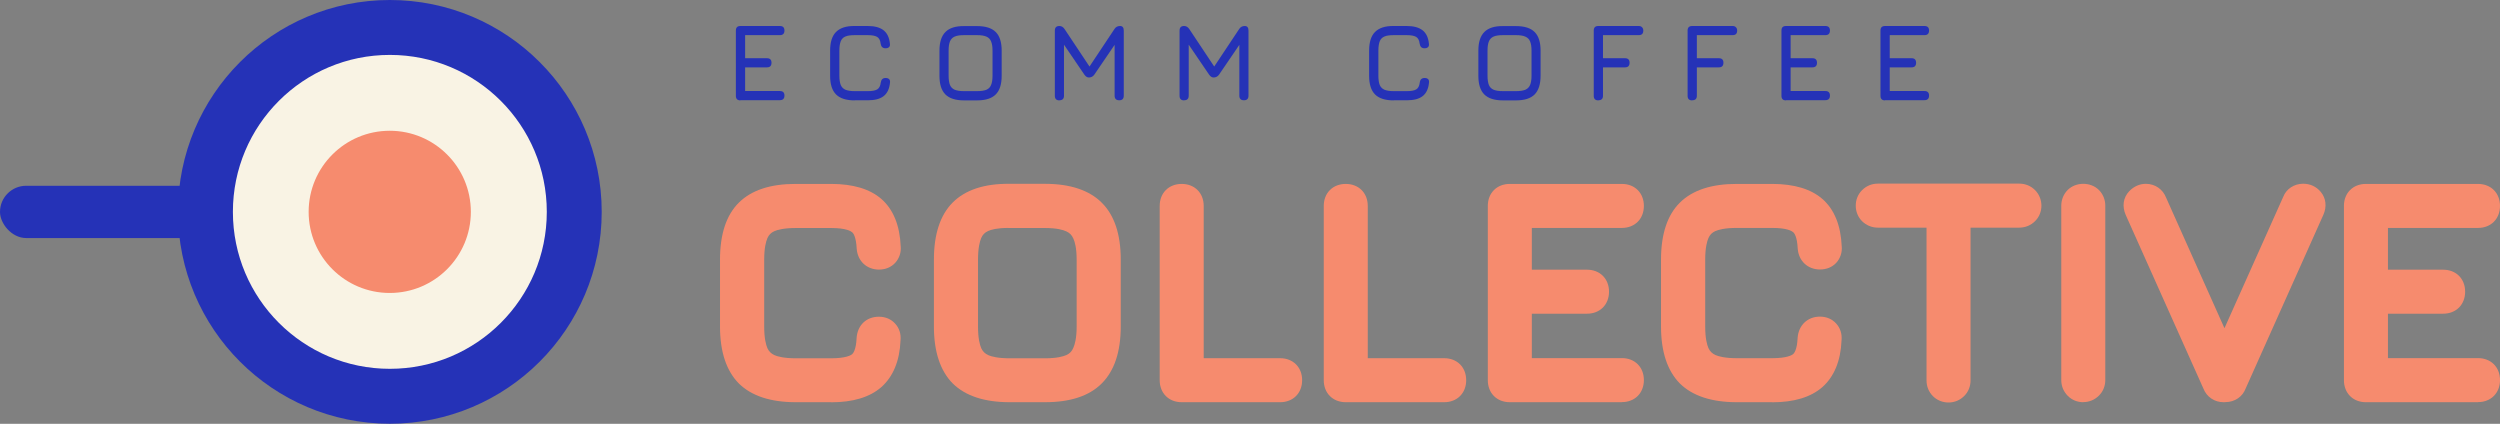<?xml version="1.0" encoding="UTF-8"?>
<svg xmlns="http://www.w3.org/2000/svg" id="Layer_1" viewBox="0 0 256.77 43.53">
  <rect x="0" y="0" width="256.77" height="43.53" fill="#808080" stroke="none"/>
  <defs>
    <style>
      .cls-1 {
        fill: #2532b7;
      }

      .cls-2 {
        fill: #f9f3e4;
        stroke: #2532b7;
        stroke-width: 5.64px;
      }

      .cls-3 {
        fill: #f68b6e;
      }
    </style>
  </defs>
  <path class="cls-2" d="M40.04,2.82c-10.46,0-18.94,8.48-18.94,18.94s8.48,18.94,18.94,18.94,18.94-8.48,18.94-18.94S50.5,2.82,40.04,2.82Z"></path>
  <circle class="cls-3" cx="40.03" cy="21.76" r="8.33"></circle>
  <rect class="cls-1" y="19.08" width="21.76" height="5.37" rx="2.69" ry="2.69"></rect>
  <path class="cls-1" d="M76.05,10.31c-.32,0-.47-.16-.47-.47V3.14c0-.32.16-.47.47-.47h4.05c.32,0,.47.16.47.47s-.16.47-.47.47h-3.57v2.37h2.24c.32,0,.47.16.47.47s-.16.47-.47.47h-2.24v2.43h3.57c.32,0,.47.16.47.47s-.16.47-.47.47h-4.05Z"></path>
  <path class="cls-1" d="M87.78,10.31c-.86,0-1.5-.2-1.91-.61-.41-.41-.61-1.05-.61-1.91v-2.59c0-.87.2-1.51.61-1.92.41-.41,1.04-.62,1.9-.61h1.36c.71,0,1.25.15,1.62.44.37.29.59.75.65,1.37.02.16,0,.28-.09.36-.08.08-.2.12-.36.12-.29,0-.45-.16-.5-.47-.04-.35-.16-.58-.36-.7-.2-.12-.52-.18-.96-.18h-1.36c-.4,0-.71.04-.94.14-.23.09-.39.26-.48.49-.09.23-.14.55-.14.95v2.59c0,.4.05.72.14.95.1.23.26.39.49.49.23.09.54.14.95.14h1.35c.44,0,.76-.06.96-.18.2-.12.32-.36.36-.7.05-.32.21-.47.5-.47.16,0,.28.04.36.12.08.08.11.2.09.36-.06.63-.28,1.09-.65,1.38-.37.29-.91.43-1.62.43h-1.35Z"></path>
  <path class="cls-1" d="M99.01,10.31c-.86,0-1.5-.2-1.91-.61-.41-.41-.61-1.05-.61-1.91v-2.6c0-.87.21-1.5.62-1.91.41-.41,1.05-.61,1.9-.6h1.35c.86,0,1.5.2,1.91.61.41.41.61,1.05.61,1.91v2.59c0,.86-.2,1.5-.61,1.91-.41.41-1.05.61-1.91.61h-1.35ZM99.01,9.36h1.35c.4,0,.72-.05.95-.14.23-.1.39-.26.48-.49.1-.23.15-.54.15-.95v-2.59c0-.4-.05-.71-.15-.94-.09-.23-.25-.39-.48-.49-.23-.1-.54-.15-.95-.15h-1.35c-.4,0-.71.04-.94.14-.23.09-.39.26-.49.48-.1.23-.15.54-.15.95v2.6c0,.4.05.72.14.95.1.23.26.39.49.49.23.09.54.14.95.14Z"></path>
  <path class="cls-1" d="M108.81,10.31c-.31,0-.47-.16-.47-.47V3.14c0-.32.16-.47.47-.47.21,0,.38.1.52.3l2.66,4-.2.03,2.68-4.03c.13-.2.32-.3.57-.3s.38.16.38.47v6.69c0,.32-.16.47-.47.47s-.47-.16-.47-.47v-5.75l.29.1-2.37,3.48c-.14.2-.33.3-.57.3-.17,0-.32-.1-.46-.3l-2.37-3.48.28.08v5.57c0,.32-.16.47-.47.47Z"></path>
  <path class="cls-1" d="M121.62,10.31c-.32,0-.47-.16-.47-.47V3.14c0-.32.16-.47.47-.47.21,0,.38.1.52.3l2.66,4-.2.03,2.68-4.03c.13-.2.32-.3.57-.3s.38.16.38.47v6.69c0,.32-.16.47-.47.47s-.47-.16-.47-.47v-5.75l.29.1-2.37,3.48c-.14.2-.33.3-.57.3-.17,0-.32-.1-.46-.3l-2.37-3.48.28.08v5.57c0,.32-.16.47-.47.47Z"></path>
  <path class="cls-1" d="M143.14,10.31c-.86,0-1.5-.2-1.91-.61-.41-.41-.61-1.05-.61-1.91v-2.59c0-.87.2-1.51.61-1.92.41-.41,1.04-.62,1.9-.61h1.36c.71,0,1.24.15,1.62.44.37.29.59.75.65,1.37.02.16,0,.28-.09.36-.08.08-.2.12-.36.12-.29,0-.45-.16-.5-.47-.04-.35-.16-.58-.36-.7-.2-.12-.52-.18-.96-.18h-1.36c-.4,0-.71.04-.94.14-.22.09-.39.26-.48.49-.09.23-.14.55-.14.95v2.59c0,.4.05.72.14.95.1.23.26.39.49.49.23.09.54.14.95.14h1.35c.44,0,.76-.06.96-.18.2-.12.32-.36.36-.7.04-.32.21-.47.5-.47.16,0,.28.04.36.12.08.08.11.2.09.36-.06.63-.28,1.09-.65,1.38-.37.29-.91.43-1.62.43h-1.35Z"></path>
  <path class="cls-1" d="M154.36,10.31c-.86,0-1.5-.2-1.91-.61-.41-.41-.61-1.05-.61-1.91v-2.6c0-.87.21-1.5.62-1.91.41-.41,1.05-.61,1.9-.6h1.35c.86,0,1.5.2,1.91.61.41.41.61,1.05.61,1.91v2.59c0,.86-.21,1.5-.61,1.91-.41.41-1.05.61-1.91.61h-1.35ZM154.36,9.36h1.35c.4,0,.72-.05.95-.14.23-.1.39-.26.49-.49.1-.23.15-.54.15-.95v-2.59c0-.4-.05-.71-.15-.94-.09-.23-.26-.39-.49-.49-.23-.1-.54-.15-.95-.15h-1.35c-.4,0-.71.04-.94.14-.23.09-.39.26-.49.48-.1.23-.15.54-.15.95v2.6c0,.4.05.72.14.95.1.23.26.39.49.49.23.09.54.14.95.14Z"></path>
  <path class="cls-1" d="M164.16,10.31c-.32,0-.47-.16-.47-.47V3.14c0-.32.16-.47.47-.47h4.15c.15,0,.26.04.34.13.09.08.13.2.13.34,0,.32-.16.47-.47.47h-3.67v2.37h2.26c.32,0,.47.16.47.47s-.16.47-.47.47h-2.26v2.91c0,.32-.16.47-.47.47Z"></path>
  <path class="cls-1" d="M173.8,10.31c-.32,0-.47-.16-.47-.47V3.14c0-.32.16-.47.47-.47h4.15c.15,0,.26.04.34.13.09.08.13.2.13.34,0,.32-.16.47-.47.47h-3.67v2.37h2.26c.32,0,.47.16.47.47s-.16.47-.47.47h-2.26v2.91c0,.32-.16.47-.47.47Z"></path>
  <path class="cls-1" d="M183.44,10.31c-.32,0-.47-.16-.47-.47V3.14c0-.32.16-.47.47-.47h4.04c.32,0,.47.16.47.47s-.16.47-.47.47h-3.57v2.37h2.24c.32,0,.47.16.47.47s-.16.47-.47.47h-2.24v2.43h3.57c.32,0,.47.16.47.47s-.16.47-.47.47h-4.04Z"></path>
  <path class="cls-1" d="M193.61,10.31c-.32,0-.47-.16-.47-.47V3.14c0-.32.16-.47.47-.47h4.05c.32,0,.47.16.47.47s-.16.47-.47.47h-3.57v2.37h2.24c.32,0,.47.16.47.47s-.16.47-.47.47h-2.24v2.43h3.57c.32,0,.47.16.47.47s-.16.47-.47.47h-4.05Z"></path>
  <path class="cls-3" d="M85.36,41.31h-3.63c-2.59,0-4.55-.65-5.84-1.92-1.29-1.3-1.94-3.27-1.94-5.85v-6.88c0-2.61.65-4.58,1.94-5.85,1.29-1.28,3.24-1.92,5.81-1.92h3.67c2.24,0,3.98.52,5.16,1.55,1.22,1.07,1.89,2.71,1.98,4.88.06.58-.14,1.21-.56,1.67-.41.45-1,.7-1.67.7-1.26,0-2.2-.88-2.29-2.15-.06-1.26-.37-1.61-.46-1.68-.14-.12-.64-.44-2.15-.44h-3.67c-1.19,0-1.85.18-2.19.33-.33.15-.55.37-.7.71-.15.35-.33,1.01-.33,2.21v6.88c0,1.2.18,1.86.33,2.21.15.33.38.56.73.72.32.14.99.32,2.19.32h3.63c1.52,0,2.03-.32,2.14-.41.1-.08.42-.44.47-1.67.09-1.33,1.01-2.19,2.29-2.19.67,0,1.26.25,1.67.71.42.45.62,1.07.55,1.73-.08,2.07-.75,3.71-1.97,4.79-1.19,1.04-2.92,1.56-5.17,1.56ZM89.25,34.74s0,.02,0,.03c0-.01,0-.02,0-.03ZM89.25,25.48s0,.04,0,.06c0-.02,0-.04,0-.06Z"></path>
  <path class="cls-3" d="M107.33,41.31h-3.63c-2.59,0-4.55-.65-5.84-1.92-1.29-1.3-1.94-3.27-1.94-5.85v-6.88c0-2.61.65-4.58,1.93-5.86,1.29-1.3,3.27-1.95,5.83-1.92h3.65c2.59,0,4.56.66,5.84,1.95,1.28,1.27,1.94,3.23,1.94,5.82v6.88c0,2.59-.65,4.55-1.95,5.85s-3.24,1.93-5.83,1.93ZM103.57,23.41c-1.14,0-1.77.17-2.09.32-.33.15-.55.37-.7.71-.15.35-.33,1.02-.33,2.23v6.88c0,1.2.18,1.86.33,2.21.15.33.38.56.73.72.32.14.99.32,2.19.32h3.63c1.19,0,1.85-.18,2.19-.33.34-.15.56-.38.71-.72.16-.35.35-1.02.35-2.2v-6.88c0-1.18-.18-1.83-.34-2.17-.16-.36-.38-.58-.71-.73-.36-.17-1.01-.35-2.2-.35h-3.76Z"></path>
  <path class="cls-3" d="M131.49,41.31h-10.12c-1.33,0-2.26-.93-2.26-2.26v-17.9c0-1.33.93-2.26,2.26-2.26s2.26.93,2.26,2.26v15.64h7.85c1.33,0,2.26.93,2.26,2.26s-.93,2.26-2.26,2.26Z"></path>
  <path class="cls-3" d="M148.34,41.31h-10.12c-1.33,0-2.26-.93-2.26-2.26v-17.9c0-1.33.93-2.26,2.26-2.26s2.26.93,2.26,2.26v15.64h7.85c1.33,0,2.26.93,2.26,2.26s-.93,2.26-2.26,2.26Z"></path>
  <path class="cls-3" d="M166.58,41.31h-11.51c-1.33,0-2.26-.93-2.26-2.26v-17.9c0-1.33.93-2.26,2.26-2.26h11.51c1.33,0,2.26.93,2.26,2.26s-.93,2.26-2.26,2.26h-9.25v4.29h5.67c1.33,0,2.26.93,2.26,2.26s-.93,2.26-2.26,2.26h-5.67v4.56h9.25c1.33,0,2.26.93,2.26,2.26s-.93,2.26-2.26,2.26Z"></path>
  <path class="cls-3" d="M182.01,41.31h-3.63c-2.58,0-4.55-.65-5.84-1.92-1.29-1.3-1.94-3.27-1.94-5.85v-6.88c0-2.61.65-4.58,1.94-5.85,1.29-1.28,3.25-1.92,5.81-1.92h3.67c2.24,0,3.98.52,5.16,1.55,1.22,1.07,1.89,2.71,1.98,4.88.06.58-.14,1.21-.56,1.67-.4.44-1,.69-1.67.69-1.26,0-2.2-.88-2.29-2.15-.06-1.26-.37-1.6-.46-1.68-.14-.12-.64-.44-2.15-.44h-3.67c-1.19,0-1.85.18-2.19.33-.33.15-.55.37-.7.71-.15.35-.33,1-.33,2.21v6.88c0,1.2.18,1.86.33,2.21.15.33.38.56.73.72.32.14.99.32,2.19.32h3.63c1.52,0,2.03-.32,2.14-.41.1-.08.42-.44.47-1.67.09-1.31,1.03-2.19,2.29-2.19.67,0,1.26.25,1.67.71.42.45.62,1.07.55,1.74-.08,2.07-.75,3.71-1.97,4.79-1.19,1.04-2.92,1.56-5.17,1.56ZM185.9,34.74s0,.02,0,.04c0-.01,0-.02,0-.04ZM185.9,25.48s0,.04,0,.06c0-.02,0-.04,0-.06Z"></path>
  <path class="cls-3" d="M200.13,41.34c-.61,0-1.18-.23-1.6-.65-.43-.43-.66-1-.66-1.61v-15.7h-5.01c-.61,0-1.18-.24-1.61-.66-.42-.42-.65-.99-.65-1.6s.23-1.18.66-1.6c.42-.42.99-.66,1.6-.66h14.54c.61,0,1.18.23,1.61.66.42.42.66.99.66,1.6s-.23,1.18-.66,1.6c-.42.42-.99.66-1.61.66h-5.01v15.7c0,.61-.23,1.18-.66,1.6-.42.42-.99.66-1.6.66Z"></path>
  <path class="cls-3" d="M213.97,41.31c-.61,0-1.18-.23-1.6-.66-.42-.42-.66-.99-.66-1.6v-17.93c0-.61.24-1.19.66-1.61.84-.84,2.36-.84,3.2,0,.42.42.66.99.66,1.6v17.93c0,.61-.23,1.18-.66,1.6-.42.42-.99.66-1.6.66Z"></path>
  <path class="cls-3" d="M228.56,41.31h-.18c-.95,0-1.75-.55-2.09-1.44l-7.96-17.79c-.39-.88-.26-1.79.35-2.43.47-.5,1.08-.77,1.71-.77.95,0,1.75.55,2.09,1.43l5.99,13.4,6.03-13.48c.31-.81,1.11-1.36,2.06-1.36.72,0,1.36.3,1.81.85.53.64.63,1.51.26,2.34l-8,17.88c-.31.81-1.11,1.36-2.06,1.36ZM219.47,21.57s.01.04.02.05l-.02-.05ZM237.5,21.49l-.03.08s.02-.05.03-.08Z"></path>
  <path class="cls-3" d="M254.51,41.31h-11.51c-1.33,0-2.26-.93-2.26-2.26v-17.9c0-1.33.93-2.26,2.26-2.26h11.51c1.33,0,2.26.93,2.26,2.26s-.93,2.26-2.26,2.26h-9.25v4.29h5.67c1.33,0,2.26.93,2.26,2.26s-.93,2.26-2.26,2.26h-5.67v4.56h9.25c1.33,0,2.26.93,2.26,2.26s-.93,2.26-2.26,2.26Z"></path>
</svg>
